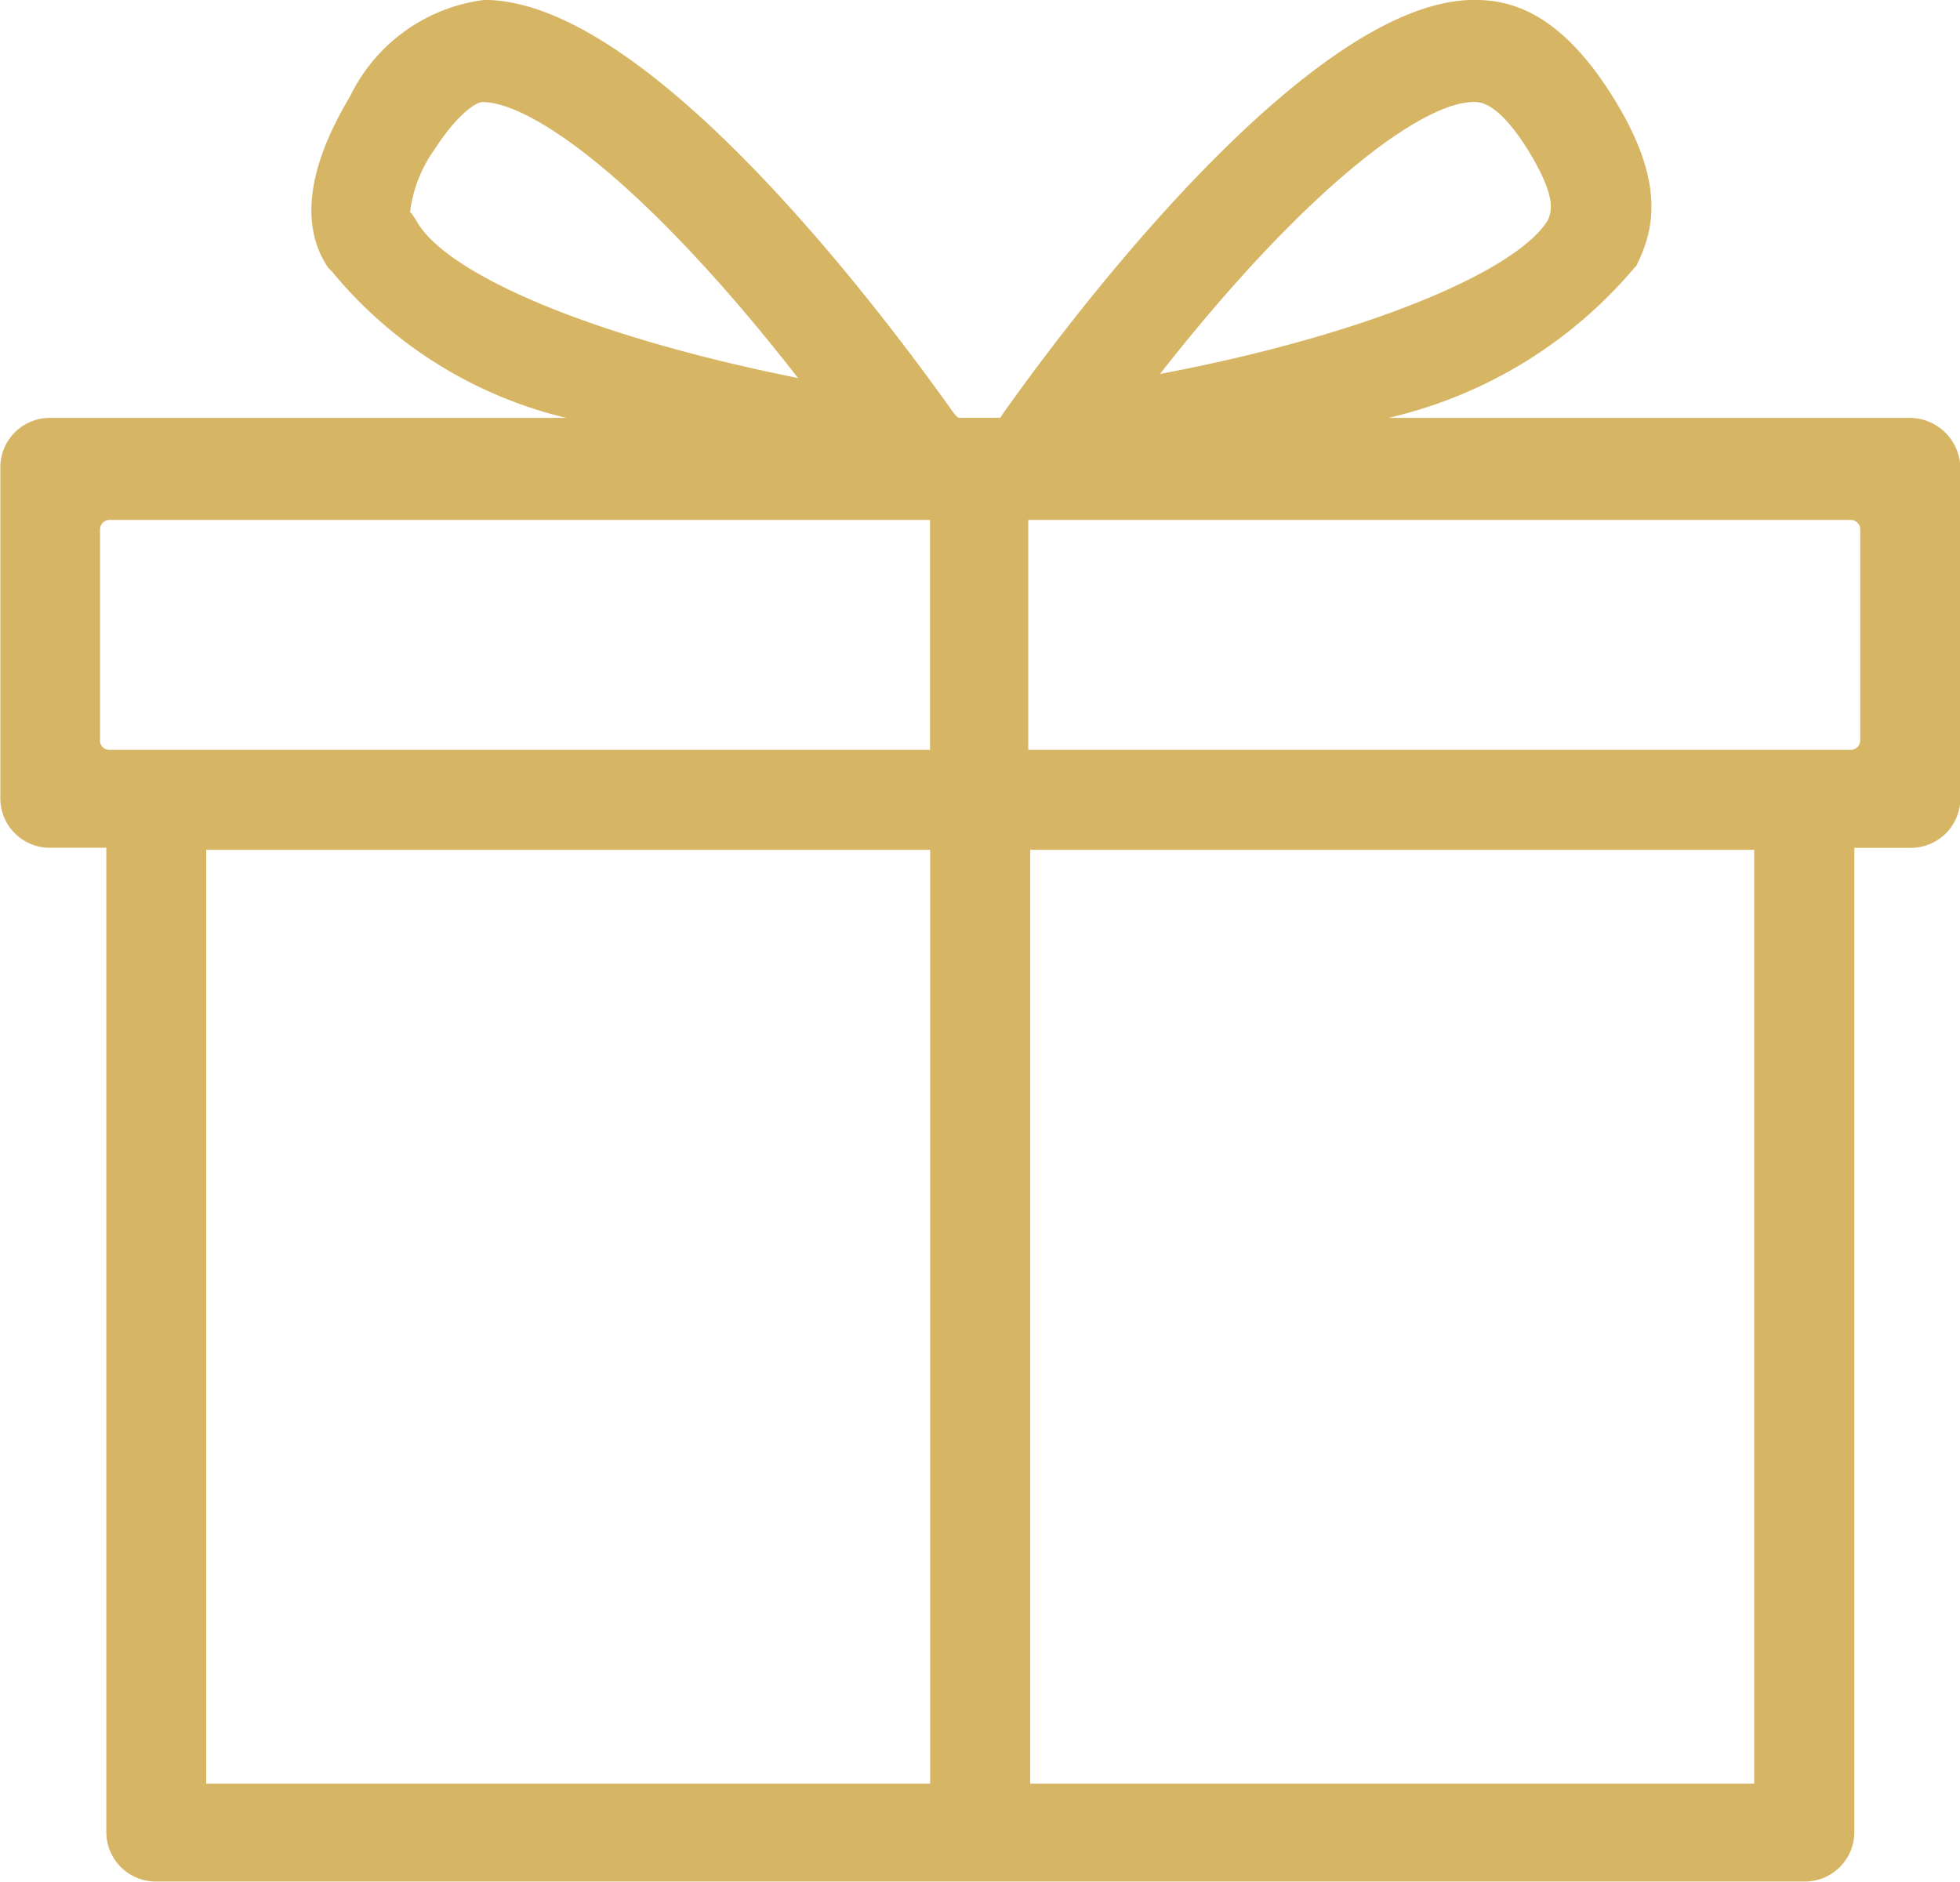 <?xml version="1.0" encoding="UTF-8"?> <svg xmlns="http://www.w3.org/2000/svg" width="24" height="23.045" viewBox="0 0 24 23.045"> <path id="gift_icon_125272" d="M-884.612,234.018H-891a5.582,5.582,0,0,0,3.012-1.837l.024-.024c.22-.441.367-1.029-.294-2.082s-1.273-1.176-1.69-1.176c-1.91,0-4.678,3.527-5.755,5.045l-.049.073h-.514l-.049-.049c-1.078-1.518-3.82-5.069-5.755-5.069a2.122,2.122,0,0,0-1.641,1.176c-.2.343-.784,1.347-.269,2.106l.049.049a5.316,5.316,0,0,0,2.865,1.788h-6.318a.606.606,0,0,0-.612.612v4.041a.606.606,0,0,0,.612.612h.686v12.049a.606.606,0,0,0,.612.612h20.18a.606.606,0,0,0,.612-.612V239.284h.686a.606.606,0,0,0,.612-.612v-4.041A.622.622,0,0,0-884.612,234.018Zm-5.339-3.869c.073,0,.294,0,.661.588.343.563.294.735.245.857-.367.612-2.18,1.4-4.751,1.886C-892.008,231.2-890.588,230.149-889.951,230.149Zm-12.955,1.445-.049-.073-.024-.024a1.676,1.676,0,0,1,.294-.759c.318-.49.539-.588.588-.588.637,0,2.057,1.053,3.869,3.38C-900.922,232.99-902.588,232.206-902.906,231.594Zm-3.869,6.367V235.39a.116.116,0,0,1,.122-.122h10.041v2.816h-10.041A.116.116,0,0,1-906.776,237.961Zm1.3,1.347h8.865v11.437h-8.865Zm18.955,11.437h-8.865V239.308h8.865Zm1.176-12.661h-10.065v-2.816h10.065a.116.116,0,0,1,.122.122v2.571A.116.116,0,0,1-885.347,238.084Z" transform="translate(908 -228.9)" fill="#d6b565"></path> </svg> 